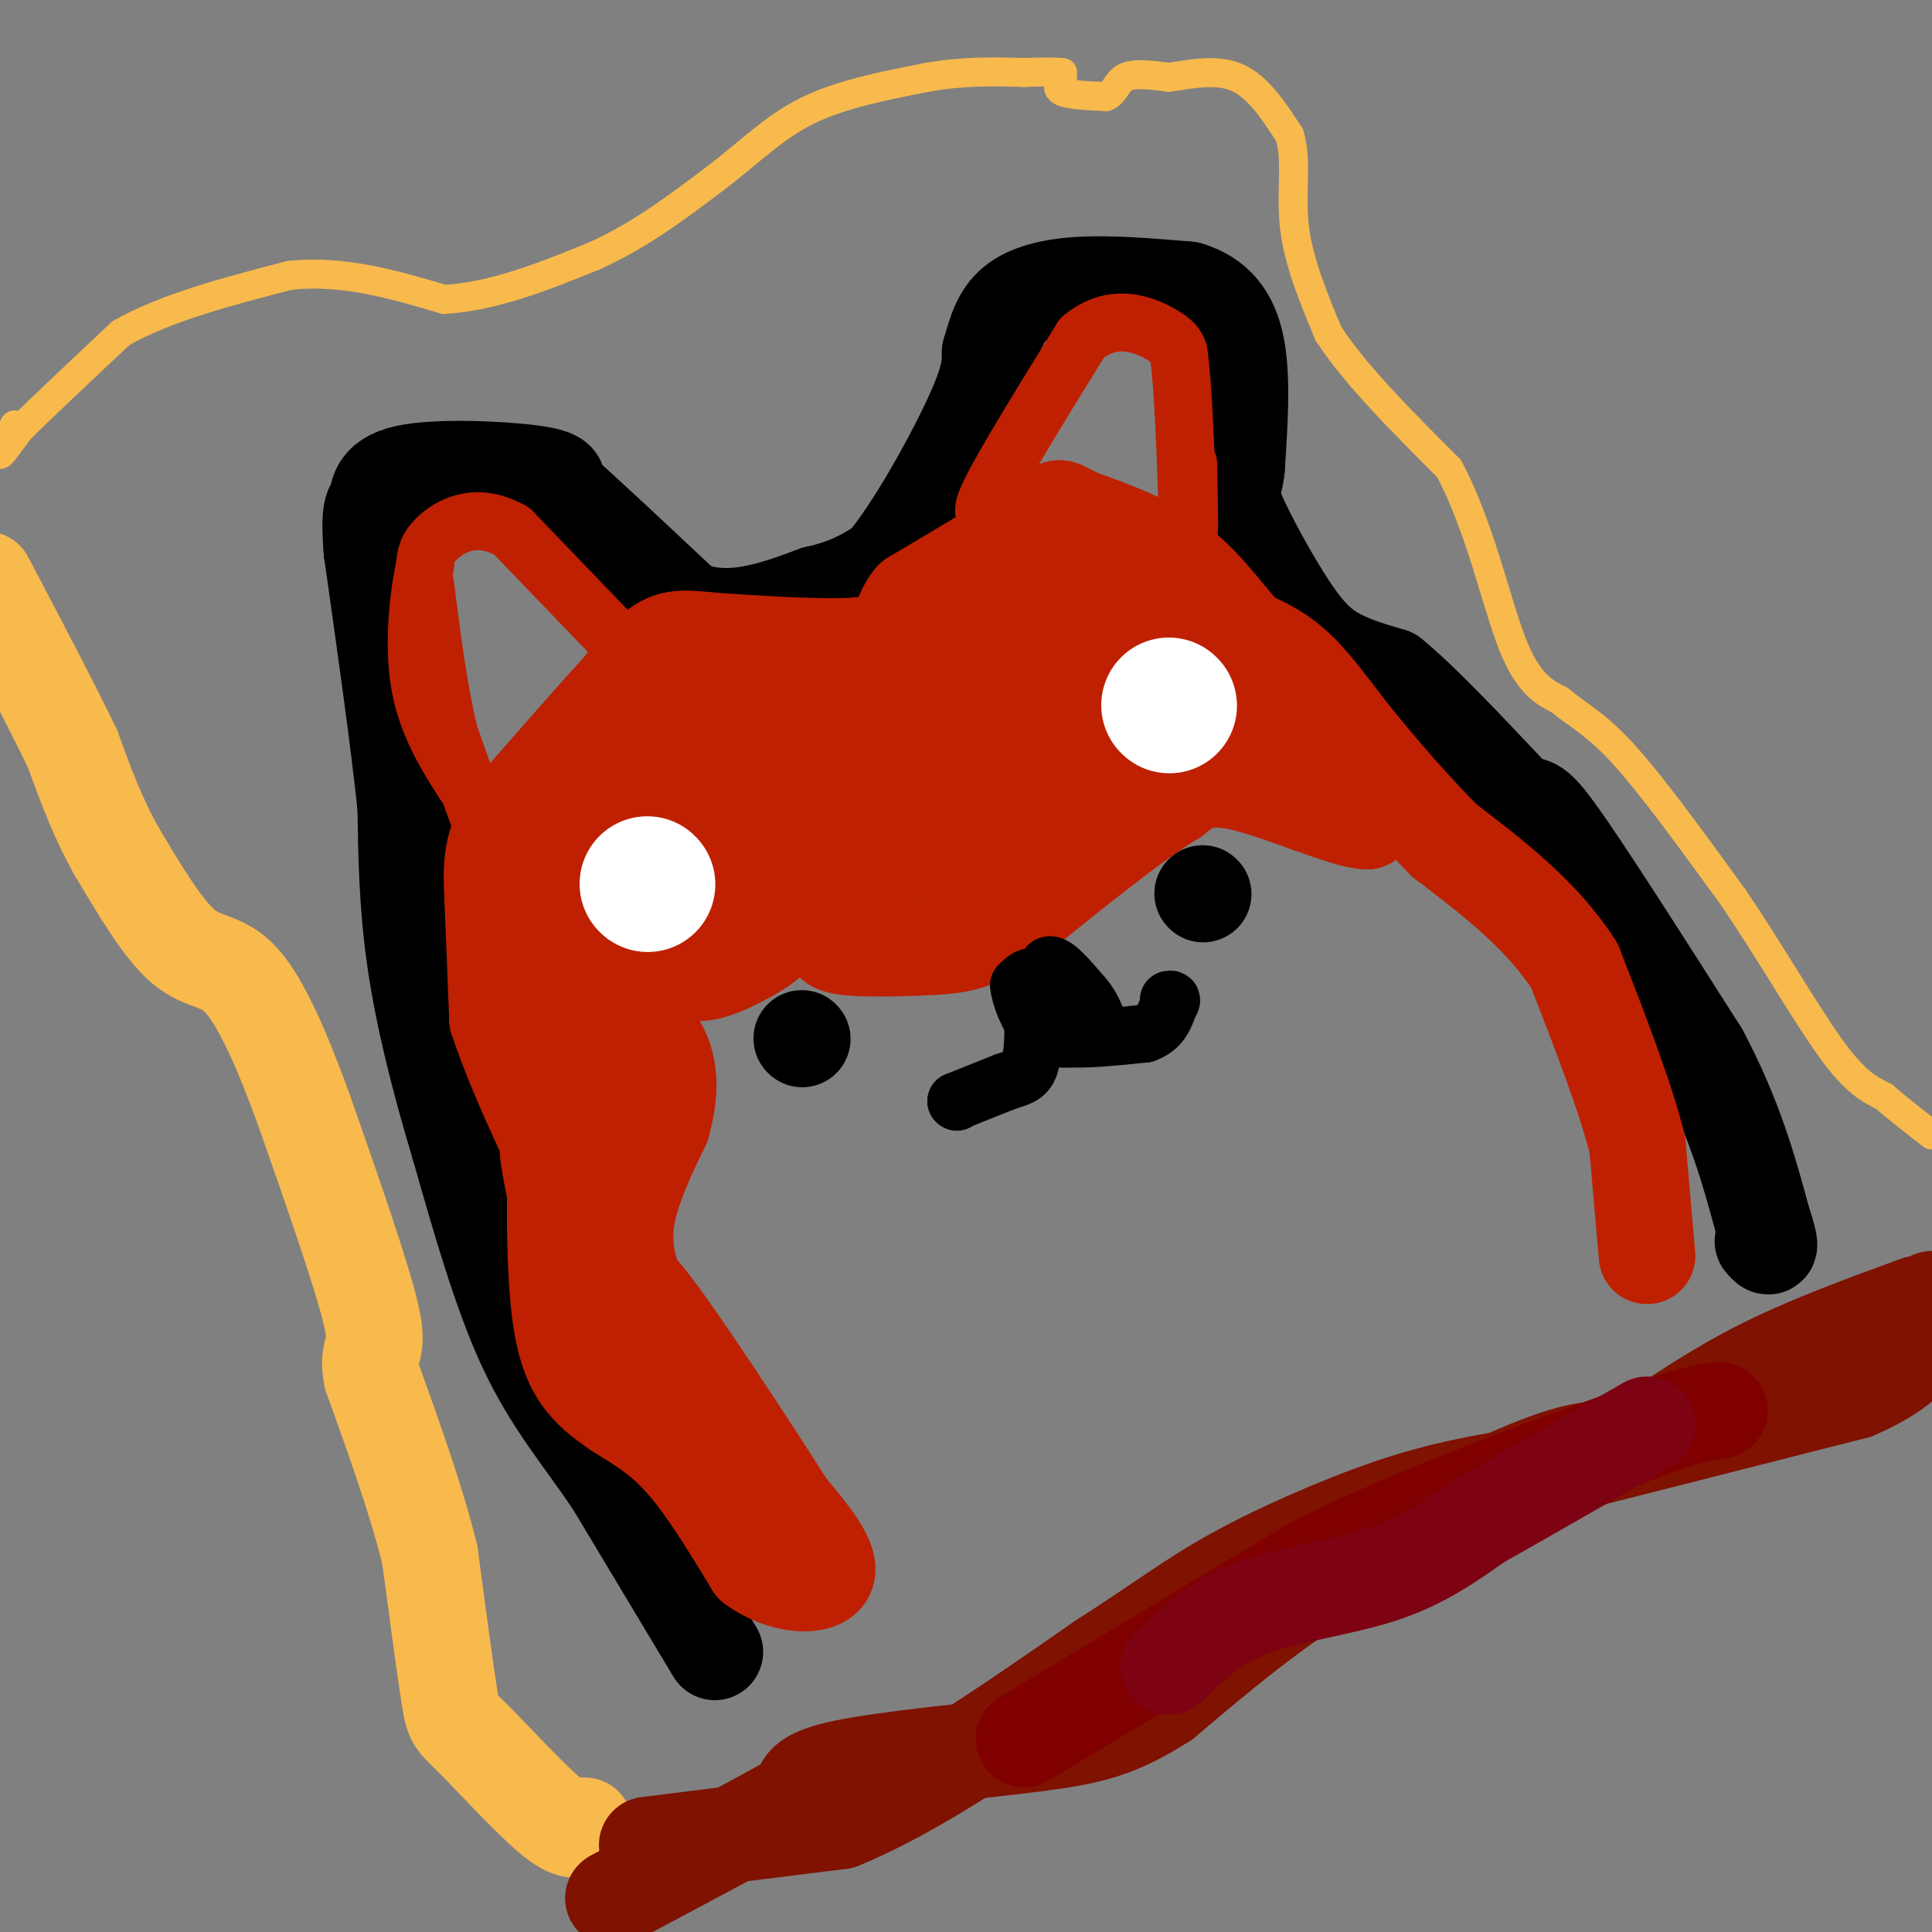 <svg viewBox='0 0 400 400' version='1.1' xmlns='http://www.w3.org/2000/svg' xmlns:xlink='http://www.w3.org/1999/xlink'><rect x="0" y="0" width="400" height="400" fill="#808080" stroke="none"/><g fill='none' stroke='#000000' stroke-width='20' stroke-linecap='round' stroke-linejoin='round'><path d='M148,342c0.000,0.000 -21.000,-35.000 -21,-35'/><path d='M127,307c-6.644,-9.800 -12.756,-16.800 -18,-28c-5.244,-11.200 -9.622,-26.600 -14,-42'/><path d='M95,237c-4.089,-13.556 -7.311,-26.444 -9,-38c-1.689,-11.556 -1.844,-21.778 -2,-32'/><path d='M84,167c-1.500,-14.167 -4.250,-33.583 -7,-53'/><path d='M77,114c-0.821,-10.110 0.625,-8.885 1,-10c0.375,-1.115 -0.322,-4.569 6,-6c6.322,-1.431 19.663,-0.837 26,0c6.337,0.837 5.668,1.919 5,3'/><path d='M115,101c5.333,4.667 16.167,14.833 27,25'/><path d='M142,126c9.000,3.667 18.000,0.333 27,-3'/><path d='M169,123c6.833,-1.500 10.417,-3.750 14,-6'/><path d='M183,117c6.000,-6.978 14.000,-21.422 18,-30c4.000,-8.578 4.000,-11.289 4,-14'/><path d='M205,73c1.179,-4.179 2.125,-7.625 5,-10c2.875,-2.375 7.679,-3.679 14,-4c6.321,-0.321 14.161,0.339 22,1'/><path d='M246,60c5.644,1.711 8.756,5.489 10,12c1.244,6.511 0.622,15.756 0,25'/><path d='M256,97c-0.542,4.841 -1.898,4.442 0,9c1.898,4.558 7.049,14.073 11,20c3.951,5.927 6.700,8.265 10,10c3.300,1.735 7.150,2.868 11,4'/><path d='M288,140c6.000,4.833 15.500,14.917 25,25'/><path d='M313,165c4.556,3.400 3.444,-0.600 9,7c5.556,7.600 17.778,26.800 30,46'/><path d='M352,218c7.167,13.500 10.083,24.250 13,35'/><path d='M365,253c2.167,6.500 1.083,5.250 0,4'/></g>
<g fill='none' stroke='#BF2001' stroke-width='20' stroke-linecap='round' stroke-linejoin='round'><path d='M341,260c0.000,0.000 -2.000,-23.000 -2,-23'/><path d='M339,237c-2.500,-10.000 -7.750,-23.500 -13,-37'/><path d='M326,200c-6.667,-10.500 -16.833,-18.250 -27,-26'/><path d='M299,174c-7.333,-7.500 -12.167,-13.250 -17,-19'/><path d='M282,155c-5.044,-6.200 -9.156,-12.200 -13,-16c-3.844,-3.800 -7.422,-5.400 -11,-7'/><path d='M258,132c-3.889,-3.978 -8.111,-10.422 -14,-15c-5.889,-4.578 -13.444,-7.289 -21,-10'/><path d='M223,107c-3.978,-2.044 -3.422,-2.156 -5,-1c-1.578,1.156 -5.289,3.578 -9,6'/><path d='M209,112c-4.833,3.000 -12.417,7.500 -20,12'/><path d='M189,124c-3.333,3.867 -1.667,7.533 -7,9c-5.333,1.467 -17.667,0.733 -30,0'/><path d='M152,133c-7.378,-0.400 -10.822,-1.400 -14,0c-3.178,1.400 -6.089,5.200 -9,9'/><path d='M129,142c-5.333,5.833 -14.167,15.917 -23,26'/><path d='M106,168c-4.511,6.933 -4.289,11.267 -4,18c0.289,6.733 0.644,15.867 1,25'/><path d='M103,211c4.333,13.333 14.667,34.167 25,55'/><path d='M128,266c1.267,2.467 -8.067,-18.867 -12,-26c-3.933,-7.133 -2.467,-0.067 -1,7'/><path d='M115,247c-0.143,5.976 -0.000,17.417 1,25c1.000,7.583 2.857,11.310 5,14c2.143,2.690 4.571,4.345 7,6'/><path d='M128,292c3.311,2.178 8.089,4.622 13,10c4.911,5.378 9.956,13.689 15,22'/><path d='M156,324c6.022,4.489 13.578,4.711 15,2c1.422,-2.711 -3.289,-8.356 -8,-14'/><path d='M163,312c-7.733,-12.178 -23.067,-35.622 -29,-43c-5.933,-7.378 -2.467,1.311 1,10'/><path d='M135,279c3.267,5.911 10.933,15.689 11,14c0.067,-1.689 -7.467,-14.844 -15,-28'/><path d='M131,265c-2.600,-7.733 -1.600,-13.067 0,-18c1.600,-4.933 3.800,-9.467 6,-14'/><path d='M137,233c1.536,-5.333 2.375,-11.667 -1,-17c-3.375,-5.333 -10.964,-9.667 -13,-8c-2.036,1.667 1.482,9.333 5,17'/><path d='M128,225c-0.524,-1.012 -4.333,-12.042 -5,-11c-0.667,1.042 1.810,14.155 1,14c-0.810,-0.155 -4.905,-13.577 -9,-27'/><path d='M115,201c-0.600,-10.333 2.400,-22.667 4,-27c1.600,-4.333 1.800,-0.667 2,3'/><path d='M121,177c2.167,-3.667 6.583,-14.333 11,-25'/></g>
<g fill='none' stroke='#BF2001' stroke-width='12' stroke-linecap='round' stroke-linejoin='round'><path d='M131,136c0.000,0.000 -25.000,-26.000 -25,-26'/><path d='M106,110c-7.089,-4.089 -12.311,-1.311 -15,1c-2.689,2.311 -2.844,4.156 -3,6'/><path d='M88,117c-1.178,5.467 -2.622,16.133 -1,25c1.622,8.867 6.311,15.933 11,23'/><path d='M98,165c2.733,6.556 4.067,11.444 3,9c-1.067,-2.444 -4.533,-12.222 -8,-22'/><path d='M93,152c-2.167,-8.833 -3.583,-19.917 -5,-31'/><path d='M207,105c-2.417,1.417 -4.833,2.833 -2,-3c2.833,-5.833 10.917,-18.917 19,-32'/><path d='M224,70c6.333,-5.378 12.667,-2.822 16,-1c3.333,1.822 3.667,2.911 4,4'/><path d='M244,73c1.000,6.667 1.500,21.333 2,36'/><path d='M246,109c0.333,3.833 0.167,-4.583 0,-13'/><path d='M141,165c-1.982,-2.097 -3.963,-4.194 -4,-6c-0.037,-1.806 1.872,-3.323 5,-6c3.128,-2.677 7.476,-6.516 15,-10c7.524,-3.484 18.225,-6.613 21,-6c2.775,0.613 -2.375,4.968 -10,9c-7.625,4.032 -17.724,7.741 -22,9c-4.276,1.259 -2.728,0.070 -2,-2c0.728,-2.070 0.637,-5.020 5,-7c4.363,-1.980 13.182,-2.990 22,-4'/><path d='M171,142c-2.830,1.270 -20.906,6.446 -28,7c-7.094,0.554 -3.205,-3.513 5,-6c8.205,-2.487 20.726,-3.393 24,-2c3.274,1.393 -2.700,5.085 -11,8c-8.300,2.915 -18.927,5.054 -22,4c-3.073,-1.054 1.408,-5.301 8,-7c6.592,-1.699 15.296,-0.849 24,0'/><path d='M171,146c3.864,0.676 1.524,2.366 -1,3c-2.524,0.634 -5.233,0.213 -2,-3c3.233,-3.213 12.408,-9.217 20,-13c7.592,-3.783 13.602,-5.344 17,-5c3.398,0.344 4.184,2.593 0,5c-4.184,2.407 -13.338,4.974 -16,5c-2.662,0.026 1.169,-2.487 5,-5'/><path d='M194,133c4.333,-2.000 12.667,-4.500 21,-7'/></g>
<g fill='none' stroke='#BF2001' stroke-width='20' stroke-linecap='round' stroke-linejoin='round'><path d='M175,190c-1.250,-5.250 -2.500,-10.500 -6,-14c-3.500,-3.500 -9.250,-5.250 -15,-7'/><path d='M154,169c-4.893,-0.857 -9.625,0.500 -13,2c-3.375,1.500 -5.393,3.143 -7,7c-1.607,3.857 -2.804,9.929 -4,16'/><path d='M130,194c-0.578,4.622 -0.022,8.178 5,8c5.022,-0.178 14.511,-4.089 24,-8'/><path d='M159,194c2.177,0.014 -4.379,4.050 -9,6c-4.621,1.950 -7.306,1.813 -9,0c-1.694,-1.813 -2.399,-5.301 3,-10c5.399,-4.699 16.900,-10.610 21,-12c4.100,-1.390 0.800,1.741 1,3c0.200,1.259 3.900,0.647 0,3c-3.900,2.353 -15.400,7.672 -20,8c-4.600,0.328 -2.300,-4.336 0,-9'/><path d='M146,183c0.103,-2.287 0.359,-3.506 5,-7c4.641,-3.494 13.666,-9.263 18,-11c4.334,-1.737 3.976,0.558 2,2c-1.976,1.442 -5.571,2.030 -8,2c-2.429,-0.030 -3.692,-0.679 -2,-5c1.692,-4.321 6.340,-12.313 13,-18c6.660,-5.687 15.331,-9.070 20,-10c4.669,-0.930 5.334,0.591 5,2c-0.334,1.409 -1.667,2.704 -3,4'/><path d='M196,142c-6.416,3.139 -20.956,8.986 -26,10c-5.044,1.014 -0.593,-2.804 2,-6c2.593,-3.196 3.327,-5.768 13,-7c9.673,-1.232 28.283,-1.124 34,-1c5.717,0.124 -1.461,0.264 -5,0c-3.539,-0.264 -3.440,-0.933 0,-3c3.440,-2.067 10.220,-5.534 17,-9'/><path d='M231,126c1.145,-1.060 -4.493,0.791 -7,0c-2.507,-0.791 -1.883,-4.225 -1,-6c0.883,-1.775 2.024,-1.890 5,-1c2.976,0.890 7.787,2.785 12,7c4.213,4.215 7.826,10.750 6,13c-1.826,2.250 -9.093,0.214 -9,0c0.093,-0.214 7.547,1.393 15,3'/><path d='M252,142c6.548,4.226 15.417,13.292 20,16c4.583,2.708 4.881,-0.940 6,0c1.119,0.940 3.060,6.470 5,12'/><path d='M283,170c-4.378,-0.044 -17.822,-6.156 -26,-8c-8.178,-1.844 -11.089,0.578 -14,3'/><path d='M243,165c-7.833,4.667 -20.417,14.833 -33,25'/><path d='M210,190c-7.905,5.190 -11.167,5.667 -17,6c-5.833,0.333 -14.238,0.524 -18,0c-3.762,-0.524 -2.881,-1.762 -2,-3'/><path d='M173,193c0.395,-2.074 2.381,-5.758 3,-8c0.619,-2.242 -0.129,-3.041 14,-10c14.129,-6.959 43.134,-20.079 43,-20c-0.134,0.079 -29.406,13.355 -44,19c-14.594,5.645 -14.510,3.658 -16,2c-1.490,-1.658 -4.554,-2.986 0,-7c4.554,-4.014 16.726,-10.715 24,-14c7.274,-3.285 9.651,-3.154 14,-2c4.349,1.154 10.671,3.330 11,5c0.329,1.670 -5.336,2.835 -11,4'/><path d='M211,162c-6.101,1.032 -15.853,1.610 -22,1c-6.147,-0.610 -8.689,-2.410 -5,-5c3.689,-2.590 13.609,-5.972 24,-6c10.391,-0.028 21.251,3.297 20,8c-1.251,4.703 -14.614,10.782 -23,14c-8.386,3.218 -11.794,3.574 -11,2c0.794,-1.574 5.791,-5.078 12,-8c6.209,-2.922 13.631,-5.264 20,-6c6.369,-0.736 11.684,0.132 17,1'/><path d='M243,163c-2.067,2.333 -15.733,7.667 -18,6c-2.267,-1.667 6.867,-10.333 16,-19'/><path d='M232,142c0.000,0.000 0.100,0.100 0.1,0.1'/></g>
<g fill='none' stroke='#FFFFFF' stroke-width='28' stroke-linecap='round' stroke-linejoin='round'><path d='M134,183c0.000,0.000 0.100,0.100 0.1,0.1'/><path d='M242,146c0.000,0.000 0.100,0.100 0.1,0.1'/></g>
<g fill='none' stroke='#000000' stroke-width='20' stroke-linecap='round' stroke-linejoin='round'><path d='M166,215c0.000,0.000 0.100,0.100 0.1,0.1'/><path d='M249,185c0.000,0.000 0.100,0.100 0.1,0.1'/></g>
<g fill='none' stroke='#000000' stroke-width='12' stroke-linecap='round' stroke-linejoin='round'><path d='M198,228c0.000,0.000 0.100,0.100 0.1,0.1'/><path d='M198,228c0.000,0.000 10.000,-4.000 10,-4'/><path d='M208,224c2.622,-0.889 4.178,-1.111 5,-3c0.822,-1.889 0.911,-5.444 1,-9'/><path d='M214,212c0.289,-3.444 0.511,-7.556 0,-9c-0.511,-1.444 -1.756,-0.222 -3,1'/><path d='M211,204c0.111,2.067 1.889,6.733 4,9c2.111,2.267 4.556,2.133 7,2'/><path d='M222,215c3.667,0.167 9.333,-0.417 15,-1'/><path d='M237,214c3.333,-1.167 4.167,-3.583 5,-6'/><path d='M242,208c0.833,-1.167 0.417,-1.083 0,-1'/><path d='M218,212c0.000,0.000 -1.000,-12.000 -1,-12'/><path d='M217,200c1.000,-1.000 4.000,2.500 7,6'/><path d='M224,206c1.667,1.833 2.333,3.417 3,5'/></g>
<g fill='none' stroke='#F8BA4D' stroke-width='20' stroke-linecap='round' stroke-linejoin='round'><path d='M121,378c-1.274,0.869 -2.548,1.738 -7,-2c-4.452,-3.738 -12.083,-12.083 -16,-16c-3.917,-3.917 -4.119,-3.405 -5,-9c-0.881,-5.595 -2.440,-17.298 -4,-29'/><path d='M89,322c-2.667,-11.000 -7.333,-24.000 -12,-37'/><path d='M77,285c-1.244,-6.511 1.644,-4.289 0,-12c-1.644,-7.711 -7.822,-25.356 -14,-43'/><path d='M63,230c-4.560,-12.583 -8.958,-22.542 -13,-27c-4.042,-4.458 -7.726,-3.417 -12,-7c-4.274,-3.583 -9.137,-11.792 -14,-20'/><path d='M24,176c-3.833,-6.833 -6.417,-13.917 -9,-21'/><path d='M15,155c-4.500,-9.333 -11.250,-22.167 -18,-35'/></g>
<g fill='none' stroke='#F8BA4D' stroke-width='6' stroke-linecap='round' stroke-linejoin='round'><path d='M3,89c0.000,0.000 0.000,-1.000 0,-1'/><path d='M3,88c-0.844,1.400 -2.956,5.400 -3,6c-0.044,0.600 1.978,-2.200 4,-5'/><path d='M4,89c4.167,-4.167 12.583,-12.083 21,-20'/><path d='M25,69c9.333,-5.333 22.167,-8.667 35,-12'/><path d='M60,57c11.167,-1.167 21.583,1.917 32,5'/><path d='M92,62c10.500,-0.667 20.750,-4.833 31,-9'/><path d='M123,53c9.333,-4.167 17.167,-10.083 25,-16'/><path d='M148,37c7.000,-5.289 12.000,-10.511 19,-14c7.000,-3.489 16.000,-5.244 25,-7'/><path d='M192,16c7.500,-1.333 13.750,-1.167 20,-1'/><path d='M212,15c4.667,-0.167 6.333,-0.083 8,0'/><path d='M220,16c-0.750,1.167 -1.500,2.333 0,3c1.500,0.667 5.250,0.833 9,1'/><path d='M229,20c1.889,-0.733 2.111,-3.067 4,-4c1.889,-0.933 5.444,-0.467 9,0'/><path d='M242,16c4.022,-0.533 9.578,-1.867 14,0c4.422,1.867 7.711,6.933 11,12'/><path d='M267,28c1.622,5.111 0.178,11.889 1,19c0.822,7.111 3.911,14.556 7,22'/><path d='M275,69c5.333,8.333 15.167,18.167 25,28'/><path d='M300,97c6.333,11.822 9.667,27.378 13,36c3.333,8.622 6.667,10.311 10,12'/><path d='M323,145c3.422,2.978 6.978,4.422 13,11c6.022,6.578 14.511,18.289 23,30'/><path d='M359,186c7.533,11.111 14.867,23.889 20,31c5.133,7.111 8.067,8.556 11,10'/><path d='M390,227c3.500,3.000 6.750,5.500 10,8'/></g>
<g fill='none' stroke='#7F1201' stroke-width='20' stroke-linecap='round' stroke-linejoin='round'><path d='M134,382c0.000,0.000 40.000,-5.000 40,-5'/><path d='M174,377c15.667,-6.333 34.833,-19.667 54,-33'/><path d='M228,344c13.083,-8.417 18.792,-12.958 28,-18c9.208,-5.042 21.917,-10.583 32,-14c10.083,-3.417 17.542,-4.708 25,-6'/><path d='M313,306c16.000,-4.000 43.500,-11.000 71,-18'/><path d='M384,288c14.500,-6.167 15.250,-12.583 16,-19'/><path d='M397,270c-11.167,4.083 -22.333,8.167 -32,13c-9.667,4.833 -17.833,10.417 -26,16'/><path d='M339,299c-5.690,2.179 -6.917,-0.375 -17,3c-10.083,3.375 -29.024,12.679 -44,22c-14.976,9.321 -25.988,18.661 -37,28'/><path d='M241,352c-9.619,6.143 -15.167,7.500 -27,9c-11.833,1.500 -29.952,3.143 -39,5c-9.048,1.857 -9.024,3.929 -9,6'/><path d='M166,372c-8.000,4.500 -23.500,12.750 -39,21'/></g>
<g fill='none' stroke='#800000' stroke-width='20' stroke-linecap='round' stroke-linejoin='round'><path d='M212,360c0.000,0.000 60.000,-36.000 60,-36'/><path d='M272,324c20.667,-10.333 42.333,-18.167 64,-26'/><path d='M336,298c14.000,-5.333 17.000,-5.667 20,-6'/></g>
<g fill='none' stroke='#7D0212' stroke-width='20' stroke-linecap='round' stroke-linejoin='round'><path d='M242,345c4.622,-4.533 9.244,-9.067 17,-12c7.756,-2.933 18.644,-4.267 27,-7c8.356,-2.733 14.178,-6.867 20,-11'/><path d='M306,315c9.167,-5.167 22.083,-12.583 35,-20'/></g>
</svg>